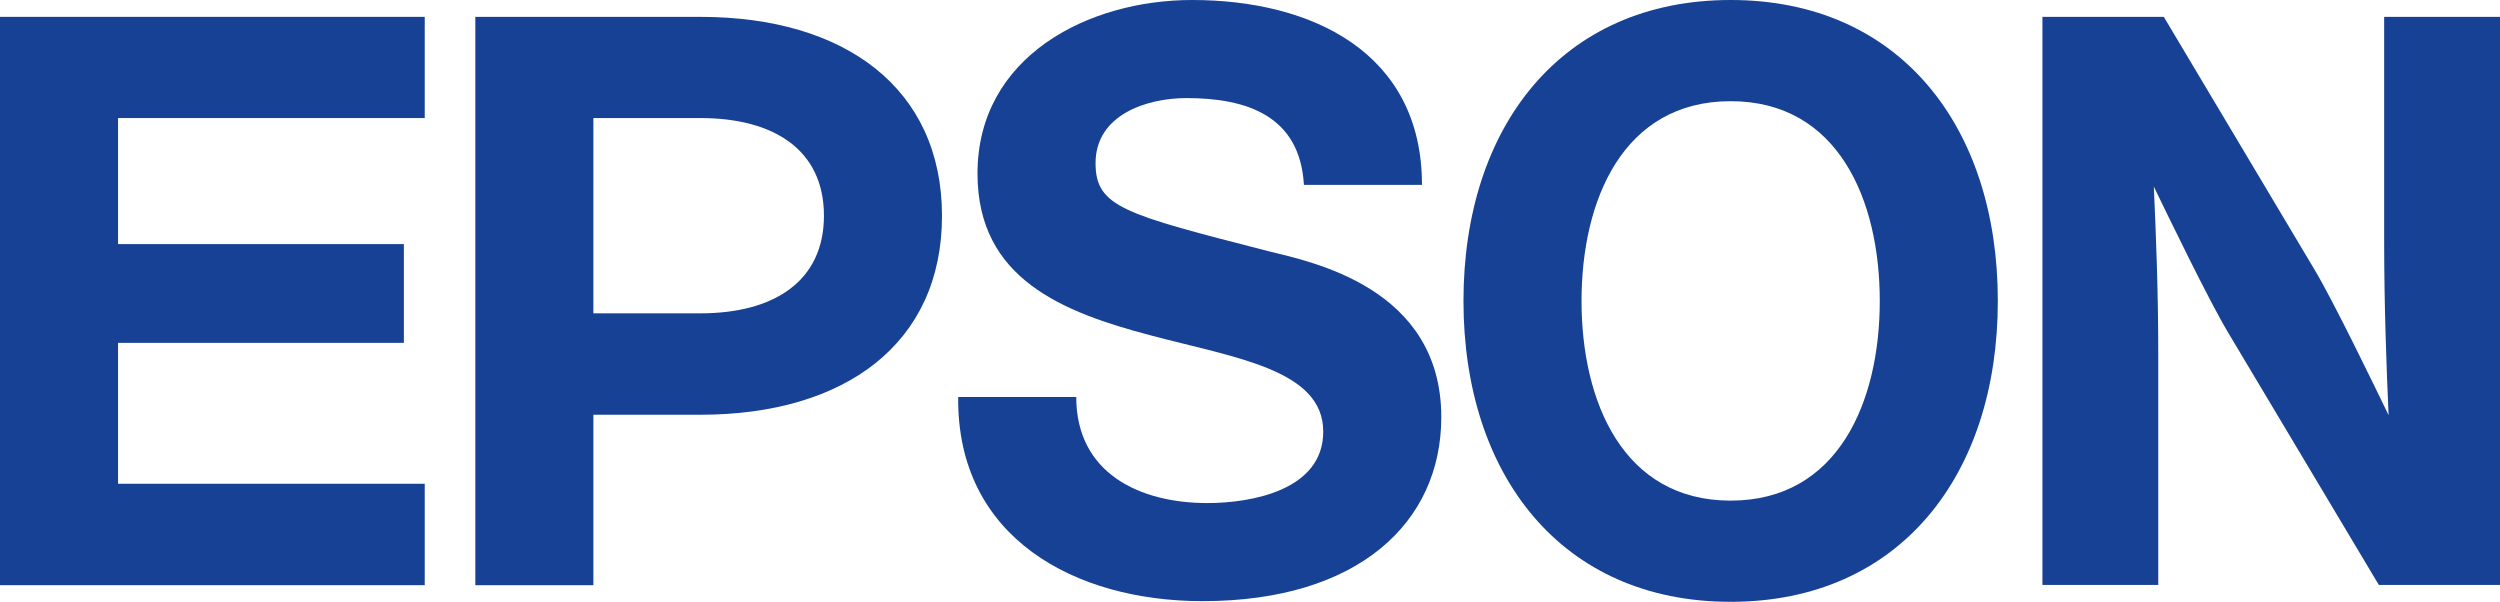 <?xml version="1.0" encoding="UTF-8"?>
<svg xmlns="http://www.w3.org/2000/svg" id="Layer_2" data-name="Layer 2" viewBox="0 0 112.66 27.13">
  <defs>
    <style>
      .cls-1 {
        fill: #164194;
      }
    </style>
  </defs>
  <g id="Layer_1-2" data-name="Layer 1">
    <g>
      <path class="cls-1" d="M77.99,0c-7.63,0-12.04,5.72-12.04,13.56s4.41,13.56,12.04,13.56,12.04-5.72,12.04-13.56S85.62,0,77.99,0M77.99,22.56c-4.85,0-6.72-4.46-6.72-9s1.87-9,6.72-9,6.72,4.46,6.72,9-1.87,9-6.72,9"></path>
      <polygon class="cls-1" points="0 .76 19.14 .76 19.14 5.32 5.32 5.32 5.32 11 18.2 11 18.2 15.45 5.32 15.45 5.32 21.8 19.14 21.8 19.14 26.37 0 26.37 0 .76"></polygon>
      <path class="cls-1" d="M21.42,26.37h5.32v-7.68h4.82c6.52,0,10.89-3.21,10.89-8.96S38.08.76,31.56.76h-10.14v25.61ZM31.56,14.12h-4.82V5.32h0s4.82,0,4.82,0c3.35,0,5.57,1.46,5.57,4.4s-2.23,4.4-5.57,4.4"></path>
      <path class="cls-1" d="M97.51.76h-5.47v25.6h5.22v-10.37c0-2.84-.1-5.36-.2-7.58.62,1.28,2.48,5.13,3.35,6.58l6.79,11.37h5.46V.76h-5.22v10.11c0,2.84.1,5.62.2,7.84-.62-1.28-2.48-5.13-3.35-6.58l-6.78-11.37Z"></path>
      <path class="cls-1" d="M48.5,17.89c0,3.44,2.86,4.78,5.91,4.78,1.99,0,5.22-.58,5.22-3.22,0-2.79-3.94-3.32-7.75-4.33-3.99-1.05-7.83-2.55-7.83-7.3C44.05,2.54,49.04,0,53.72,0,59.11,0,64.08,2.36,64.08,8.33h-5.32c-.18-3.11-2.57-3.91-5.29-3.91-1.81,0-4.1.76-4.1,2.93,0,1.99,1.3,2.3,7.79,3.97,1.88.47,7.79,1.61,7.79,7.48,0,4.74-3.73,8.29-10.76,8.29-5.72,0-11.08-2.83-11.01-9.2h5.32Z"></path>
    </g>
  </g>
</svg>
